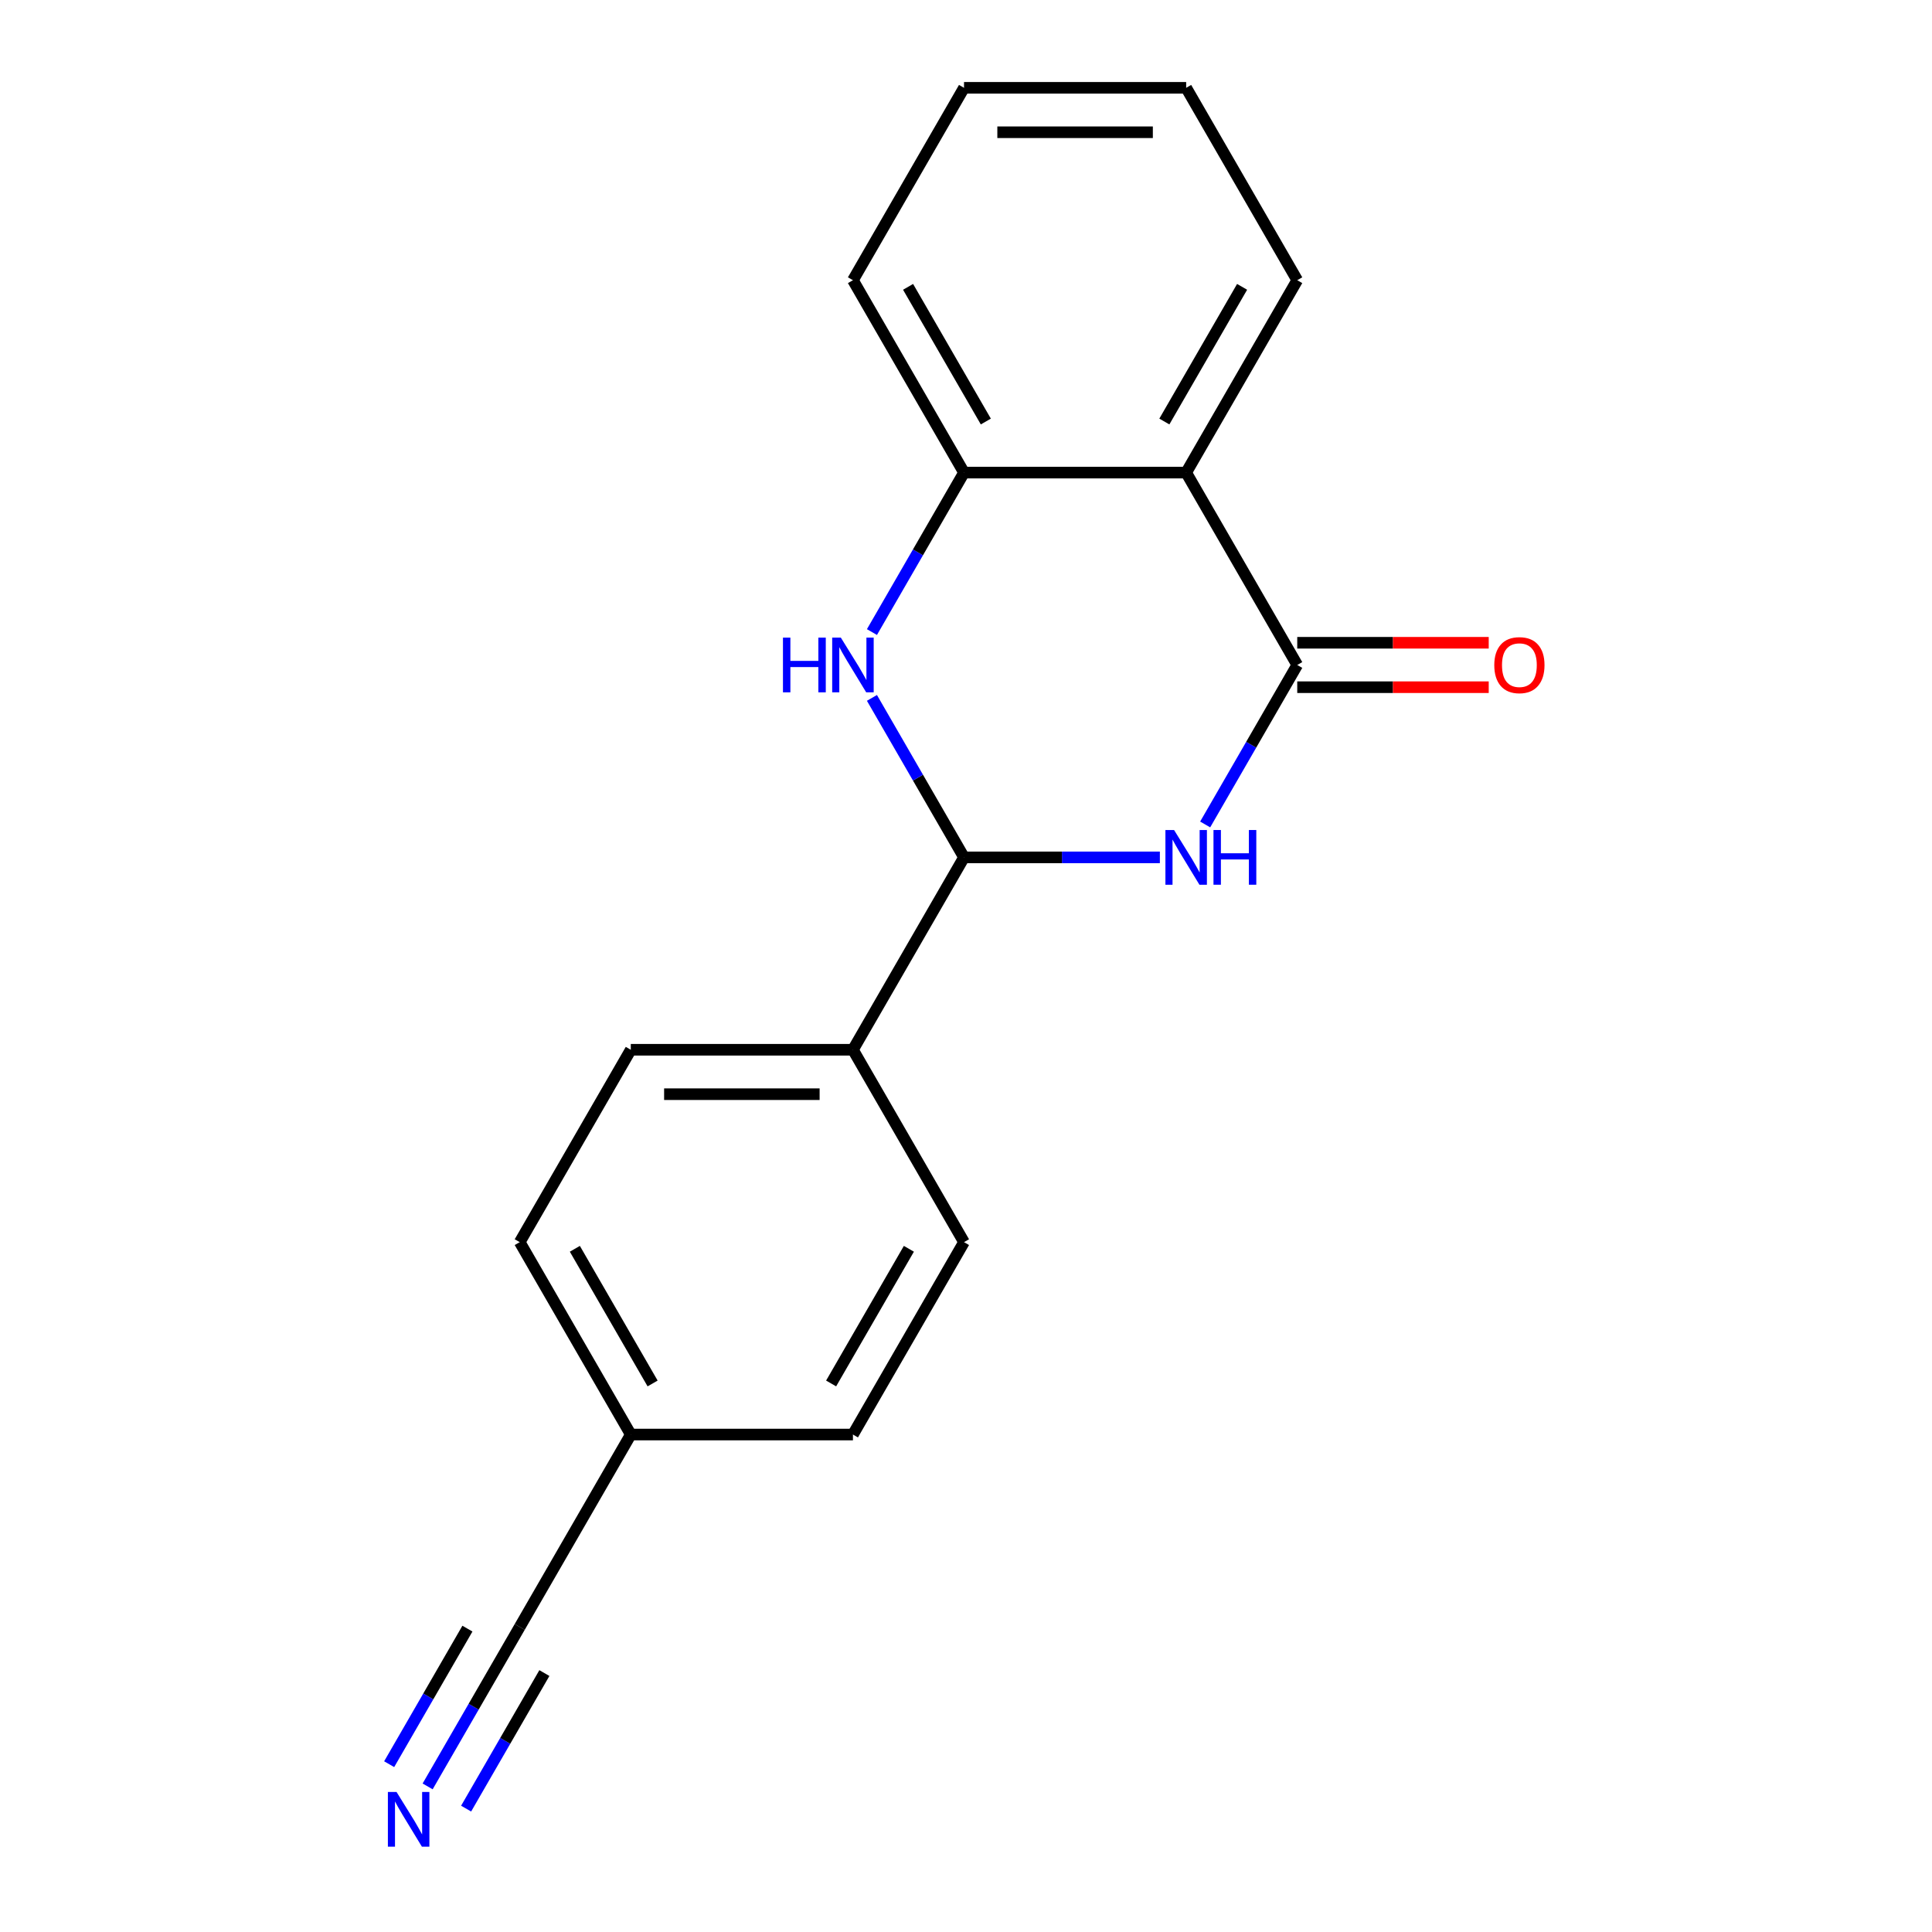 <?xml version='1.0' encoding='iso-8859-1'?>
<svg version='1.1' baseProfile='full'
              xmlns='http://www.w3.org/2000/svg'
                      xmlns:rdkit='http://www.rdkit.org/xml'
                      xmlns:xlink='http://www.w3.org/1999/xlink'
                  xml:space='preserve'
width='1000px' height='1000px' viewBox='0 0 1000 1000'>
<!-- END OF HEADER -->
<rect style='opacity:1.0;fill:#FFFFFF;stroke:none' width='1000' height='1000' x='0' y='0'> </rect>
<path class='bond-0' d='M 623.793,426.74 L 647.622,385.468' style='fill:none;fill-rule:evenodd;stroke:#0000FF;stroke-width:6px;stroke-linecap:butt;stroke-linejoin:miter;stroke-opacity:1' />
<path class='bond-0' d='M 647.622,385.468 L 671.451,344.195' style='fill:none;fill-rule:evenodd;stroke:#000000;stroke-width:6px;stroke-linecap:butt;stroke-linejoin:miter;stroke-opacity:1' />
<path class='bond-1' d='M 600.343,443.775 L 549.658,443.775' style='fill:none;fill-rule:evenodd;stroke:#0000FF;stroke-width:6px;stroke-linecap:butt;stroke-linejoin:miter;stroke-opacity:1' />
<path class='bond-1' d='M 549.658,443.775 L 498.973,443.775' style='fill:none;fill-rule:evenodd;stroke:#000000;stroke-width:6px;stroke-linecap:butt;stroke-linejoin:miter;stroke-opacity:1' />
<path class='bond-3' d='M 671.451,344.195 L 613.958,244.615' style='fill:none;fill-rule:evenodd;stroke:#000000;stroke-width:6px;stroke-linecap:butt;stroke-linejoin:miter;stroke-opacity:1' />
<path class='bond-8' d='M 671.451,355.693 L 721.006,355.693' style='fill:none;fill-rule:evenodd;stroke:#000000;stroke-width:6px;stroke-linecap:butt;stroke-linejoin:miter;stroke-opacity:1' />
<path class='bond-8' d='M 721.006,355.693 L 770.561,355.693' style='fill:none;fill-rule:evenodd;stroke:#FF0000;stroke-width:6px;stroke-linecap:butt;stroke-linejoin:miter;stroke-opacity:1' />
<path class='bond-8' d='M 671.451,332.696 L 721.006,332.696' style='fill:none;fill-rule:evenodd;stroke:#000000;stroke-width:6px;stroke-linecap:butt;stroke-linejoin:miter;stroke-opacity:1' />
<path class='bond-8' d='M 721.006,332.696 L 770.561,332.696' style='fill:none;fill-rule:evenodd;stroke:#FF0000;stroke-width:6px;stroke-linecap:butt;stroke-linejoin:miter;stroke-opacity:1' />
<path class='bond-2' d='M 498.973,443.775 L 475.144,402.502' style='fill:none;fill-rule:evenodd;stroke:#000000;stroke-width:6px;stroke-linecap:butt;stroke-linejoin:miter;stroke-opacity:1' />
<path class='bond-2' d='M 475.144,402.502 L 451.315,361.229' style='fill:none;fill-rule:evenodd;stroke:#0000FF;stroke-width:6px;stroke-linecap:butt;stroke-linejoin:miter;stroke-opacity:1' />
<path class='bond-7' d='M 498.973,443.775 L 441.48,543.355' style='fill:none;fill-rule:evenodd;stroke:#000000;stroke-width:6px;stroke-linecap:butt;stroke-linejoin:miter;stroke-opacity:1' />
<path class='bond-4' d='M 451.315,327.16 L 475.144,285.887' style='fill:none;fill-rule:evenodd;stroke:#0000FF;stroke-width:6px;stroke-linecap:butt;stroke-linejoin:miter;stroke-opacity:1' />
<path class='bond-4' d='M 475.144,285.887 L 498.973,244.615' style='fill:none;fill-rule:evenodd;stroke:#000000;stroke-width:6px;stroke-linecap:butt;stroke-linejoin:miter;stroke-opacity:1' />
<path class='bond-14' d='M 613.958,244.615 L 671.451,145.035' style='fill:none;fill-rule:evenodd;stroke:#000000;stroke-width:6px;stroke-linecap:butt;stroke-linejoin:miter;stroke-opacity:1' />
<path class='bond-14' d='M 602.666,218.179 L 642.911,148.473' style='fill:none;fill-rule:evenodd;stroke:#000000;stroke-width:6px;stroke-linecap:butt;stroke-linejoin:miter;stroke-opacity:1' />
<path class='bond-18' d='M 613.958,244.615 L 498.973,244.615' style='fill:none;fill-rule:evenodd;stroke:#000000;stroke-width:6px;stroke-linecap:butt;stroke-linejoin:miter;stroke-opacity:1' />
<path class='bond-15' d='M 498.973,244.615 L 441.48,145.035' style='fill:none;fill-rule:evenodd;stroke:#000000;stroke-width:6px;stroke-linecap:butt;stroke-linejoin:miter;stroke-opacity:1' />
<path class='bond-15' d='M 510.265,218.179 L 470.02,148.473' style='fill:none;fill-rule:evenodd;stroke:#000000;stroke-width:6px;stroke-linecap:butt;stroke-linejoin:miter;stroke-opacity:1' />
<path class='bond-5' d='M 221.345,924.641 L 245.174,883.368' style='fill:none;fill-rule:evenodd;stroke:#0000FF;stroke-width:6px;stroke-linecap:butt;stroke-linejoin:miter;stroke-opacity:1' />
<path class='bond-5' d='M 245.174,883.368 L 269.003,842.095' style='fill:none;fill-rule:evenodd;stroke:#000000;stroke-width:6px;stroke-linecap:butt;stroke-linejoin:miter;stroke-opacity:1' />
<path class='bond-5' d='M 241.261,936.139 L 261.515,901.057' style='fill:none;fill-rule:evenodd;stroke:#0000FF;stroke-width:6px;stroke-linecap:butt;stroke-linejoin:miter;stroke-opacity:1' />
<path class='bond-5' d='M 261.515,901.057 L 281.77,865.976' style='fill:none;fill-rule:evenodd;stroke:#000000;stroke-width:6px;stroke-linecap:butt;stroke-linejoin:miter;stroke-opacity:1' />
<path class='bond-5' d='M 201.429,913.142 L 221.683,878.06' style='fill:none;fill-rule:evenodd;stroke:#0000FF;stroke-width:6px;stroke-linecap:butt;stroke-linejoin:miter;stroke-opacity:1' />
<path class='bond-5' d='M 221.683,878.06 L 241.938,842.978' style='fill:none;fill-rule:evenodd;stroke:#000000;stroke-width:6px;stroke-linecap:butt;stroke-linejoin:miter;stroke-opacity:1' />
<path class='bond-6' d='M 269.003,842.095 L 326.495,742.515' style='fill:none;fill-rule:evenodd;stroke:#000000;stroke-width:6px;stroke-linecap:butt;stroke-linejoin:miter;stroke-opacity:1' />
<path class='bond-9' d='M 441.48,543.355 L 326.495,543.355' style='fill:none;fill-rule:evenodd;stroke:#000000;stroke-width:6px;stroke-linecap:butt;stroke-linejoin:miter;stroke-opacity:1' />
<path class='bond-9' d='M 424.233,566.352 L 343.743,566.352' style='fill:none;fill-rule:evenodd;stroke:#000000;stroke-width:6px;stroke-linecap:butt;stroke-linejoin:miter;stroke-opacity:1' />
<path class='bond-10' d='M 441.48,543.355 L 498.973,642.935' style='fill:none;fill-rule:evenodd;stroke:#000000;stroke-width:6px;stroke-linecap:butt;stroke-linejoin:miter;stroke-opacity:1' />
<path class='bond-13' d='M 326.495,543.355 L 269.003,642.935' style='fill:none;fill-rule:evenodd;stroke:#000000;stroke-width:6px;stroke-linecap:butt;stroke-linejoin:miter;stroke-opacity:1' />
<path class='bond-12' d='M 498.973,642.935 L 441.48,742.515' style='fill:none;fill-rule:evenodd;stroke:#000000;stroke-width:6px;stroke-linecap:butt;stroke-linejoin:miter;stroke-opacity:1' />
<path class='bond-12' d='M 470.433,646.374 L 430.188,716.08' style='fill:none;fill-rule:evenodd;stroke:#000000;stroke-width:6px;stroke-linecap:butt;stroke-linejoin:miter;stroke-opacity:1' />
<path class='bond-11' d='M 326.495,742.515 L 441.48,742.515' style='fill:none;fill-rule:evenodd;stroke:#000000;stroke-width:6px;stroke-linecap:butt;stroke-linejoin:miter;stroke-opacity:1' />
<path class='bond-19' d='M 326.495,742.515 L 269.003,642.935' style='fill:none;fill-rule:evenodd;stroke:#000000;stroke-width:6px;stroke-linecap:butt;stroke-linejoin:miter;stroke-opacity:1' />
<path class='bond-19' d='M 337.787,716.08 L 297.542,646.374' style='fill:none;fill-rule:evenodd;stroke:#000000;stroke-width:6px;stroke-linecap:butt;stroke-linejoin:miter;stroke-opacity:1' />
<path class='bond-16' d='M 671.451,145.035 L 613.958,45.455' style='fill:none;fill-rule:evenodd;stroke:#000000;stroke-width:6px;stroke-linecap:butt;stroke-linejoin:miter;stroke-opacity:1' />
<path class='bond-17' d='M 441.48,145.035 L 498.973,45.455' style='fill:none;fill-rule:evenodd;stroke:#000000;stroke-width:6px;stroke-linecap:butt;stroke-linejoin:miter;stroke-opacity:1' />
<path class='bond-20' d='M 613.958,45.455 L 498.973,45.455' style='fill:none;fill-rule:evenodd;stroke:#000000;stroke-width:6px;stroke-linecap:butt;stroke-linejoin:miter;stroke-opacity:1' />
<path class='bond-20' d='M 596.71,68.452 L 516.221,68.452' style='fill:none;fill-rule:evenodd;stroke:#000000;stroke-width:6px;stroke-linecap:butt;stroke-linejoin:miter;stroke-opacity:1' />
<path  class='atom-0' d='M 607.698 429.615
L 616.978 444.615
Q 617.898 446.095, 619.378 448.775
Q 620.858 451.455, 620.938 451.615
L 620.938 429.615
L 624.698 429.615
L 624.698 457.935
L 620.818 457.935
L 610.858 441.535
Q 609.698 439.615, 608.458 437.415
Q 607.258 435.215, 606.898 434.535
L 606.898 457.935
L 603.218 457.935
L 603.218 429.615
L 607.698 429.615
' fill='#0000FF'/>
<path  class='atom-0' d='M 628.098 429.615
L 631.938 429.615
L 631.938 441.655
L 646.418 441.655
L 646.418 429.615
L 650.258 429.615
L 650.258 457.935
L 646.418 457.935
L 646.418 444.855
L 631.938 444.855
L 631.938 457.935
L 628.098 457.935
L 628.098 429.615
' fill='#0000FF'/>
<path  class='atom-3' d='M 405.26 330.035
L 409.1 330.035
L 409.1 342.075
L 423.58 342.075
L 423.58 330.035
L 427.42 330.035
L 427.42 358.355
L 423.58 358.355
L 423.58 345.275
L 409.1 345.275
L 409.1 358.355
L 405.26 358.355
L 405.26 330.035
' fill='#0000FF'/>
<path  class='atom-3' d='M 435.22 330.035
L 444.5 345.035
Q 445.42 346.515, 446.9 349.195
Q 448.38 351.875, 448.46 352.035
L 448.46 330.035
L 452.22 330.035
L 452.22 358.355
L 448.34 358.355
L 438.38 341.955
Q 437.22 340.035, 435.98 337.835
Q 434.78 335.635, 434.42 334.955
L 434.42 358.355
L 430.74 358.355
L 430.74 330.035
L 435.22 330.035
' fill='#0000FF'/>
<path  class='atom-6' d='M 205.25 927.515
L 214.53 942.515
Q 215.45 943.995, 216.93 946.675
Q 218.41 949.355, 218.49 949.515
L 218.49 927.515
L 222.25 927.515
L 222.25 955.835
L 218.37 955.835
L 208.41 939.435
Q 207.25 937.515, 206.01 935.315
Q 204.81 933.115, 204.45 932.435
L 204.45 955.835
L 200.77 955.835
L 200.77 927.515
L 205.25 927.515
' fill='#0000FF'/>
<path  class='atom-9' d='M 773.436 344.275
Q 773.436 337.475, 776.796 333.675
Q 780.156 329.875, 786.436 329.875
Q 792.716 329.875, 796.076 333.675
Q 799.436 337.475, 799.436 344.275
Q 799.436 351.155, 796.036 355.075
Q 792.636 358.955, 786.436 358.955
Q 780.196 358.955, 776.796 355.075
Q 773.436 351.195, 773.436 344.275
M 786.436 355.755
Q 790.756 355.755, 793.076 352.875
Q 795.436 349.955, 795.436 344.275
Q 795.436 338.715, 793.076 335.915
Q 790.756 333.075, 786.436 333.075
Q 782.116 333.075, 779.756 335.875
Q 777.436 338.675, 777.436 344.275
Q 777.436 349.995, 779.756 352.875
Q 782.116 355.755, 786.436 355.755
' fill='#FF0000'/>
</svg>
